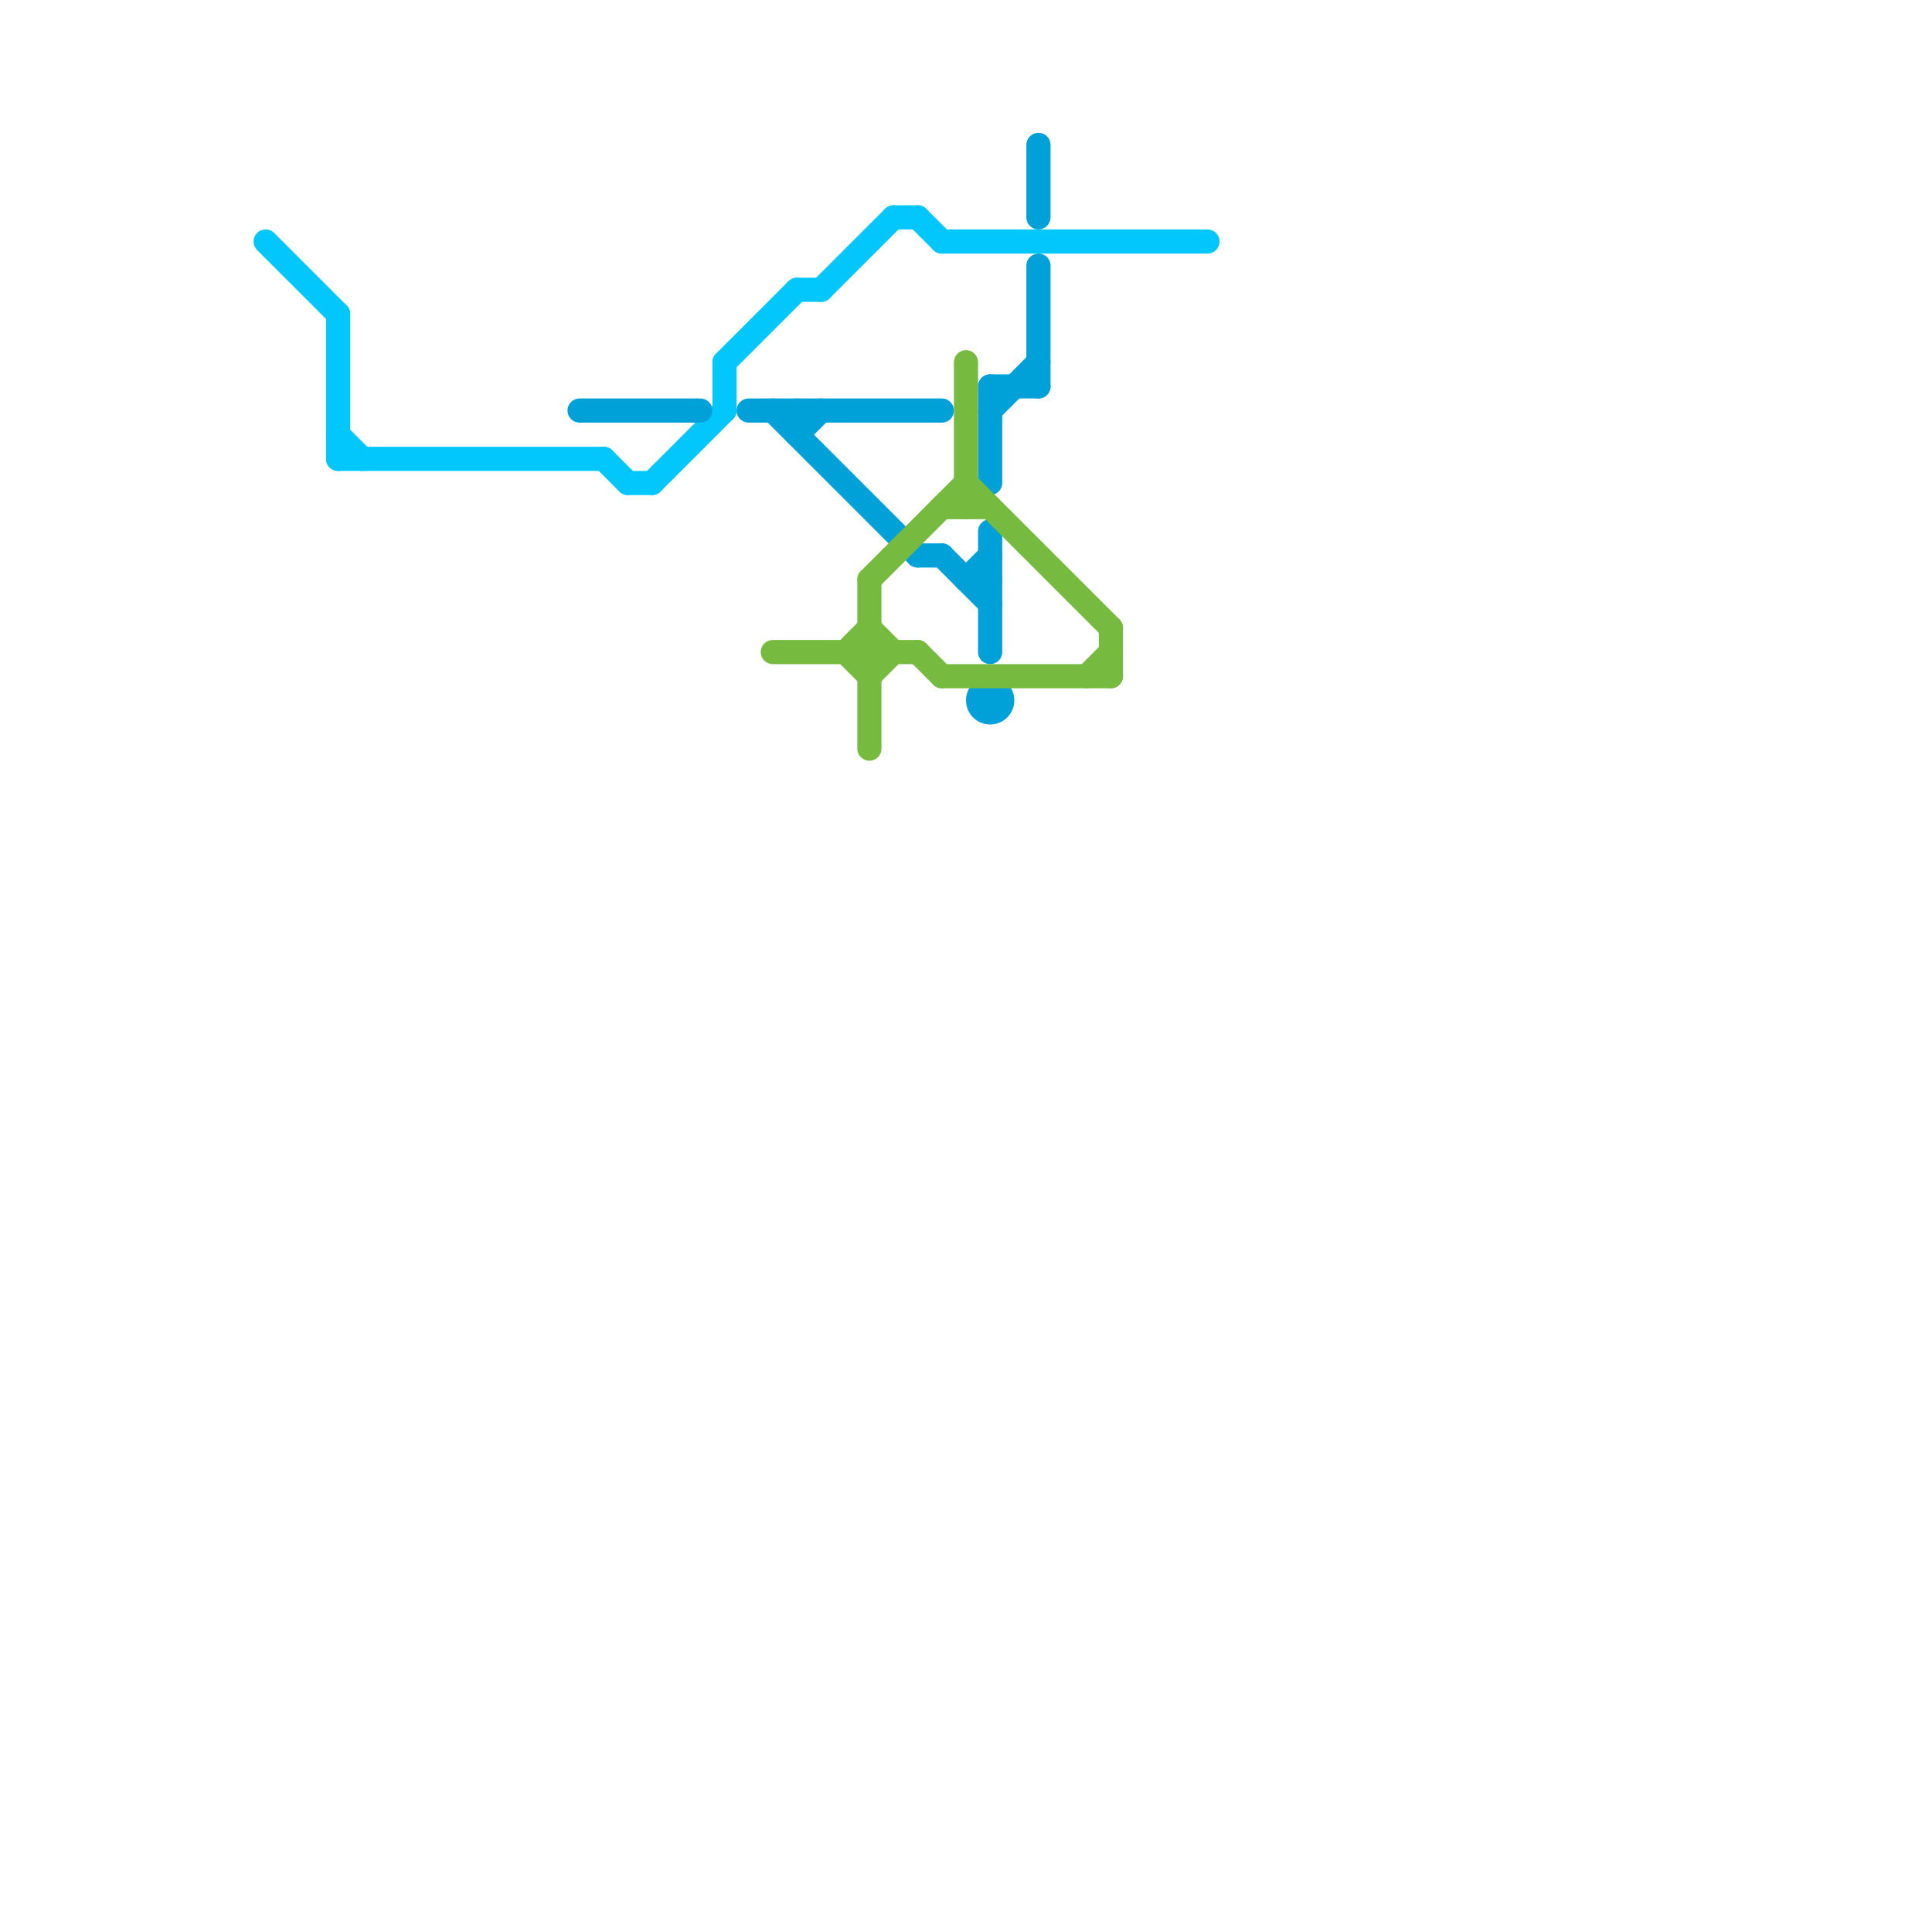 
<svg version="1.1" xmlns="http://www.w3.org/2000/svg" viewBox="0 0 80 80">
<style>text { font: 1px Helvetica; font-weight: 600; white-space: pre; dominant-baseline: central; } line { stroke-width: 1; fill: none; stroke-linecap: round; stroke-linejoin: round; } .c0 { stroke: #01c7fc } .c1 { stroke: #00a1d8 } .c2 { stroke: #76bb40 }</style><defs><g id="wm-xf"><circle r="1.2" fill="#000"/><circle r="0.9" fill="#fff"/><circle r="0.6" fill="#000"/><circle r="0.3" fill="#fff"/></g><g id="wm"><circle r="0.6" fill="#000"/><circle r="0.3" fill="#fff"/></g></defs><line class="c0" x1="27" y1="20" x2="30" y2="17"/><line class="c0" x1="14" y1="18" x2="15" y2="19"/><line class="c0" x1="39" y1="10" x2="50" y2="10"/><line class="c0" x1="38" y1="9" x2="39" y2="10"/><line class="c0" x1="25" y1="19" x2="26" y2="20"/><line class="c0" x1="33" y1="12" x2="34" y2="12"/><line class="c0" x1="26" y1="20" x2="27" y2="20"/><line class="c0" x1="34" y1="12" x2="37" y2="9"/><line class="c0" x1="30" y1="15" x2="30" y2="17"/><line class="c0" x1="37" y1="9" x2="38" y2="9"/><line class="c0" x1="30" y1="15" x2="33" y2="12"/><line class="c0" x1="11" y1="10" x2="14" y2="13"/><line class="c0" x1="14" y1="19" x2="25" y2="19"/><line class="c0" x1="14" y1="13" x2="14" y2="19"/><line class="c1" x1="40" y1="24" x2="41" y2="24"/><line class="c1" x1="41" y1="16" x2="43" y2="16"/><line class="c1" x1="33" y1="18" x2="34" y2="17"/><line class="c1" x1="41" y1="17" x2="43" y2="15"/><line class="c1" x1="43" y1="6" x2="43" y2="9"/><line class="c1" x1="38" y1="23" x2="39" y2="23"/><line class="c1" x1="40" y1="24" x2="41" y2="23"/><line class="c1" x1="41" y1="22" x2="41" y2="27"/><line class="c1" x1="39" y1="23" x2="41" y2="25"/><line class="c1" x1="41" y1="16" x2="41" y2="20"/><line class="c1" x1="32" y1="17" x2="38" y2="23"/><line class="c1" x1="31" y1="17" x2="39" y2="17"/><line class="c1" x1="33" y1="17" x2="33" y2="18"/><line class="c1" x1="24" y1="17" x2="29" y2="17"/><line class="c1" x1="43" y1="11" x2="43" y2="16"/><circle cx="41" cy="29" r="1" fill="#00a1d8" /><line class="c2" x1="32" y1="27" x2="38" y2="27"/><line class="c2" x1="36" y1="24" x2="36" y2="31"/><line class="c2" x1="39" y1="21" x2="41" y2="21"/><line class="c2" x1="36" y1="28" x2="37" y2="27"/><line class="c2" x1="40" y1="20" x2="46" y2="26"/><line class="c2" x1="36" y1="24" x2="40" y2="20"/><line class="c2" x1="46" y1="26" x2="46" y2="28"/><line class="c2" x1="39" y1="28" x2="46" y2="28"/><line class="c2" x1="35" y1="27" x2="36" y2="26"/><line class="c2" x1="45" y1="28" x2="46" y2="27"/><line class="c2" x1="36" y1="26" x2="37" y2="27"/><line class="c2" x1="35" y1="27" x2="36" y2="28"/><line class="c2" x1="38" y1="27" x2="39" y2="28"/><line class="c2" x1="40" y1="15" x2="40" y2="21"/>
</svg>
